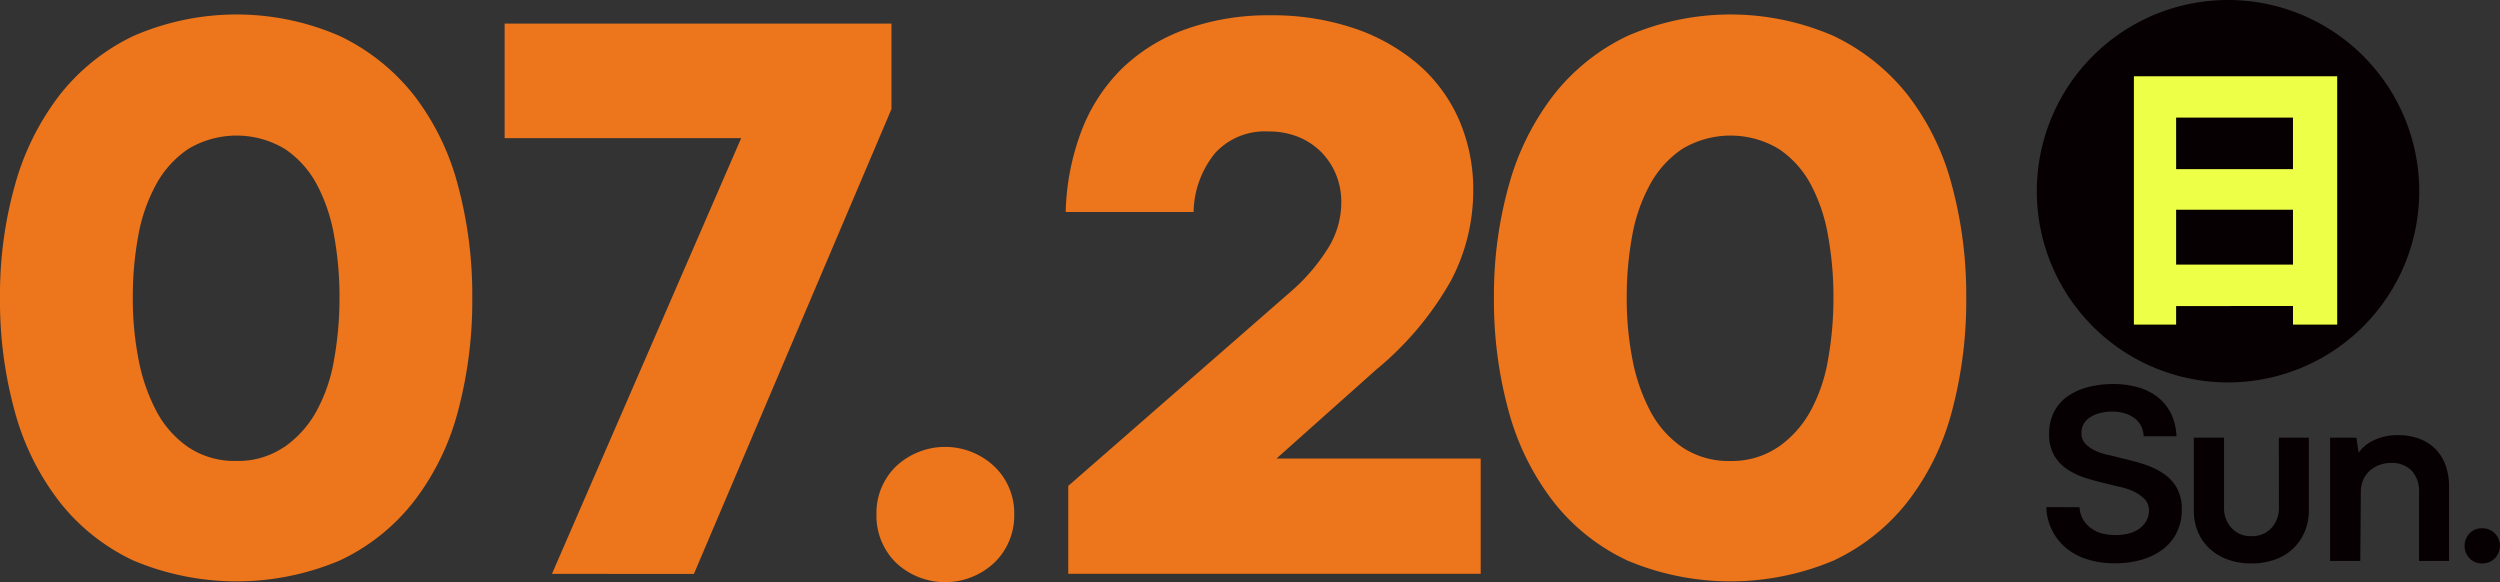 <svg xmlns="http://www.w3.org/2000/svg" width="216.798" height="50.486" viewBox="0 0 216.798 50.486">
  <rect x="0" y="0" width="216.798" height="50.486" fill="#333333" stroke="none"/>
  <g id="photos-date-3" transform="translate(0 0)">
    <path id="Path_7086" data-name="Path 7086" d="M136.634,1241.946a17.65,17.65,0,0,1-6.406-5.075,22.3,22.3,0,0,1-3.887-7.809,36.066,36.066,0,0,1-1.295-9.933,35.129,35.129,0,0,1,1.295-9.751,22.687,22.687,0,0,1,3.852-7.774,17.936,17.936,0,0,1,6.406-5.146,22.38,22.38,0,0,1,17.922,0,18.143,18.143,0,0,1,6.406,5.109,21.843,21.843,0,0,1,3.815,7.773,36.54,36.54,0,0,1,1.259,9.789,37.086,37.086,0,0,1-1.259,9.933,21.878,21.878,0,0,1-3.85,7.809,17.65,17.65,0,0,1-6.406,5.075,23.041,23.041,0,0,1-17.851,0m13.027-9.824a9.171,9.171,0,0,0,2.808-3.1,14.223,14.223,0,0,0,1.547-4.5,30.248,30.248,0,0,0,.47-5.4,29.639,29.639,0,0,0-.47-5.362,14.787,14.787,0,0,0-1.511-4.463,8.537,8.537,0,0,0-2.77-3.058,8.136,8.136,0,0,0-8.349,0,8.737,8.737,0,0,0-2.808,3.093,14.644,14.644,0,0,0-1.547,4.464,29.049,29.049,0,0,0-.469,5.325,27.538,27.538,0,0,0,.5,5.4,16.008,16.008,0,0,0,1.547,4.463,8.751,8.751,0,0,0,2.772,3.131,7.2,7.2,0,0,0,4.173,1.186,7.072,7.072,0,0,0,4.1-1.186" transform="translate(-125.046 -1193.33)" fill="#ed751b"/>
    <path id="Path_7087" data-name="Path 7087" d="M197.567,1205.459H177.055v-9.933H210.6v7.413l-17.131,40.308H181.157Z" transform="translate(-133.293 -1193.479)" fill="#ed751b"/>
    <path id="Path_7088" data-name="Path 7088" d="M217.066,1249.193a5.714,5.714,0,0,1-1.69-4.21,5.629,5.629,0,0,1,1.69-4.138,6.219,6.219,0,0,1,8.53,0,5.575,5.575,0,0,1,1.727,4.138,5.658,5.658,0,0,1-1.727,4.21,6.226,6.226,0,0,1-8.53,0" transform="translate(-139.37 -1200.397)" fill="#ed751b"/>
    <path id="Path_7089" data-name="Path 7089" d="M235.1,1235.481l19.289-16.841a16.681,16.681,0,0,0,3.312-3.888,7.546,7.546,0,0,0,1.078-3.814,6.372,6.372,0,0,0-.467-2.483,6.02,6.02,0,0,0-1.294-1.943,5.929,5.929,0,0,0-1.981-1.3,6.852,6.852,0,0,0-2.591-.467,5.832,5.832,0,0,0-4.607,1.87,8.313,8.313,0,0,0-1.87,5.112H234.878a21.26,21.26,0,0,1,1.405-7.125,15.125,15.125,0,0,1,3.526-5.363,15.377,15.377,0,0,1,5.542-3.383,21.119,21.119,0,0,1,7.234-1.186,22.207,22.207,0,0,1,7.269,1.116,16.8,16.8,0,0,1,5.542,3.095,13.545,13.545,0,0,1,3.563,4.787,15.106,15.106,0,0,1,1.26,6.262,16.657,16.657,0,0,1-1.943,7.773,27.427,27.427,0,0,1-6.477,7.7l-9.285,8.278-.216-.576h18.569v10H235.1Z" transform="translate(-142.462 -1193.344)" fill="#ed751b"/>
    <path id="Path_7090" data-name="Path 7090" d="M290.605,1241.946a17.644,17.644,0,0,1-6.406-5.075,22.288,22.288,0,0,1-3.887-7.809,36.066,36.066,0,0,1-1.295-9.933,35.129,35.129,0,0,1,1.295-9.751,22.673,22.673,0,0,1,3.852-7.774,17.937,17.937,0,0,1,6.406-5.146,22.38,22.38,0,0,1,17.922,0,18.143,18.143,0,0,1,6.406,5.109,21.857,21.857,0,0,1,3.815,7.773,36.54,36.54,0,0,1,1.259,9.789,37.087,37.087,0,0,1-1.259,9.933,21.878,21.878,0,0,1-3.85,7.809,17.65,17.65,0,0,1-6.406,5.075,23.041,23.041,0,0,1-17.851,0m13.027-9.824a9.171,9.171,0,0,0,2.808-3.1,14.243,14.243,0,0,0,1.546-4.5,30.17,30.17,0,0,0,.47-5.4,29.562,29.562,0,0,0-.47-5.362,14.786,14.786,0,0,0-1.51-4.463,8.537,8.537,0,0,0-2.77-3.058,8.136,8.136,0,0,0-8.35,0,8.737,8.737,0,0,0-2.808,3.093A14.622,14.622,0,0,0,291,1213.8a29.047,29.047,0,0,0-.469,5.325,27.473,27.473,0,0,0,.5,5.4,16.008,16.008,0,0,0,1.547,4.463,8.743,8.743,0,0,0,2.772,3.131,7.2,7.2,0,0,0,4.173,1.186,7.075,7.075,0,0,0,4.1-1.186" transform="translate(-149.462 -1193.33)" fill="#ed751b"/>
    <path id="Path_7091" data-name="Path 7091" d="M338.828,1243.359a2.193,2.193,0,0,0,.284,1.025,2.551,2.551,0,0,0,.683.774,2.776,2.776,0,0,0,.968.467,4.479,4.479,0,0,0,1.184.147,4.708,4.708,0,0,0,1.093-.124,2.786,2.786,0,0,0,.921-.4,2.15,2.15,0,0,0,.638-.673,1.75,1.75,0,0,0,.24-.922,1.367,1.367,0,0,0-.364-.99,3.294,3.294,0,0,0-.888-.638,5.01,5.01,0,0,0-1.128-.4c-.4-.09-.777-.183-1.128-.273q-.887-.2-1.81-.478a6.645,6.645,0,0,1-1.662-.74,3.783,3.783,0,0,1-1.208-1.218,3.622,3.622,0,0,1-.465-1.935,4.106,4.106,0,0,1,.388-1.81,3.628,3.628,0,0,1,1.115-1.356,5.373,5.373,0,0,1,1.753-.841,8.3,8.3,0,0,1,2.3-.3,7.582,7.582,0,0,1,2.266.317,4.879,4.879,0,0,1,1.708.911,4.206,4.206,0,0,1,1.082,1.425,4.915,4.915,0,0,1,.432,1.879h-2.847a2.1,2.1,0,0,0-.238-.924,2.035,2.035,0,0,0-.593-.671,2.635,2.635,0,0,0-.865-.411,3.836,3.836,0,0,0-1.035-.136,4.343,4.343,0,0,0-1,.114,2.912,2.912,0,0,0-.855.342,1.735,1.735,0,0,0-.593.581,1.557,1.557,0,0,0-.215.831,1.284,1.284,0,0,0,.352.932,2.868,2.868,0,0,0,.878.6,5.293,5.293,0,0,0,1.115.364c.4.084.744.171,1.048.263q.935.2,1.869.488a7.272,7.272,0,0,1,1.706.764,3.79,3.79,0,0,1,1.252,1.252,3.711,3.711,0,0,1,.48,1.981,4.347,4.347,0,0,1-.444,1.991,4.125,4.125,0,0,1-1.218,1.458,5.638,5.638,0,0,1-1.834.889,8.154,8.154,0,0,1-2.287.307,7.945,7.945,0,0,1-2.4-.342,5.334,5.334,0,0,1-1.844-.979,4.768,4.768,0,0,1-1.719-3.553Z" transform="translate(-158.487 -1199.371)" fill="#070002"/>
    <path id="Path_7092" data-name="Path 7092" d="M358.522,1238.2h2.6v6.306a4.7,4.7,0,0,1-.364,1.856,4.336,4.336,0,0,1-1.014,1.468,4.4,4.4,0,0,1-1.572.946,6.015,6.015,0,0,1-2.037.33,5.923,5.923,0,0,1-2.026-.33,4.676,4.676,0,0,1-1.572-.933,4.184,4.184,0,0,1-1.025-1.446,4.6,4.6,0,0,1-.364-1.844V1238.2h2.618v6.033a2.549,2.549,0,0,0,.65,1.8,2.223,2.223,0,0,0,1.719.707,2.256,2.256,0,0,0,1.743-.707,2.559,2.559,0,0,0,.648-1.8Z" transform="translate(-160.899 -1200.246)" fill="#070002"/>
    <path id="Path_7093" data-name="Path 7093" d="M365.191,1238.158h2.277l.2,1.3a3.6,3.6,0,0,1,.443-.5,3.228,3.228,0,0,1,.718-.5,4.8,4.8,0,0,1,2.21-.522,5.25,5.25,0,0,1,1.9.319,3.875,3.875,0,0,1,1.4.9,3.8,3.8,0,0,1,.865,1.4,5.257,5.257,0,0,1,.3,1.8v6.489h-2.6v-5.921a2.627,2.627,0,0,0-.648-1.912,2.371,2.371,0,0,0-1.765-.661,2.912,2.912,0,0,0-1.013.173,2.6,2.6,0,0,0-.843.5,2.214,2.214,0,0,0-.581.808,2.68,2.68,0,0,0-.2,1.072l-.046,5.941h-2.618Z" transform="translate(-163.126 -1200.203)" fill="#070002"/>
    <path id="Path_7094" data-name="Path 7094" d="M379.479,1250.144a1.571,1.571,0,0,1,0-2.163,1.465,1.465,0,0,1,1.094-.443,1.5,1.5,0,0,1,1.1.443,1.539,1.539,0,0,1,0,2.163,1.5,1.5,0,0,1-1.1.444,1.465,1.465,0,0,1-1.094-.444" transform="translate(-165.323 -1201.727)" fill="#070002"/>
    <path id="Path_7095" data-name="Path 7095" d="M368.128,1209.676a16.582,16.582,0,1,1-16.582-16.582,16.581,16.581,0,0,1,16.582,16.582" transform="translate(-158.333 -1193.094)" fill="#070002"/>
    <path id="Path_7096" data-name="Path 7096" d="M362.6,1200.952v21.537h-3.834v-1.61H348.631v1.61h-3.662v-21.537Zm-13.968,8.057h10.133v-4.468H348.631Zm10.133,3.517H348.631v4.762h10.133Z" transform="translate(-159.92 -1194.34)" fill="#eeff48"/>
  </g>
</svg>
